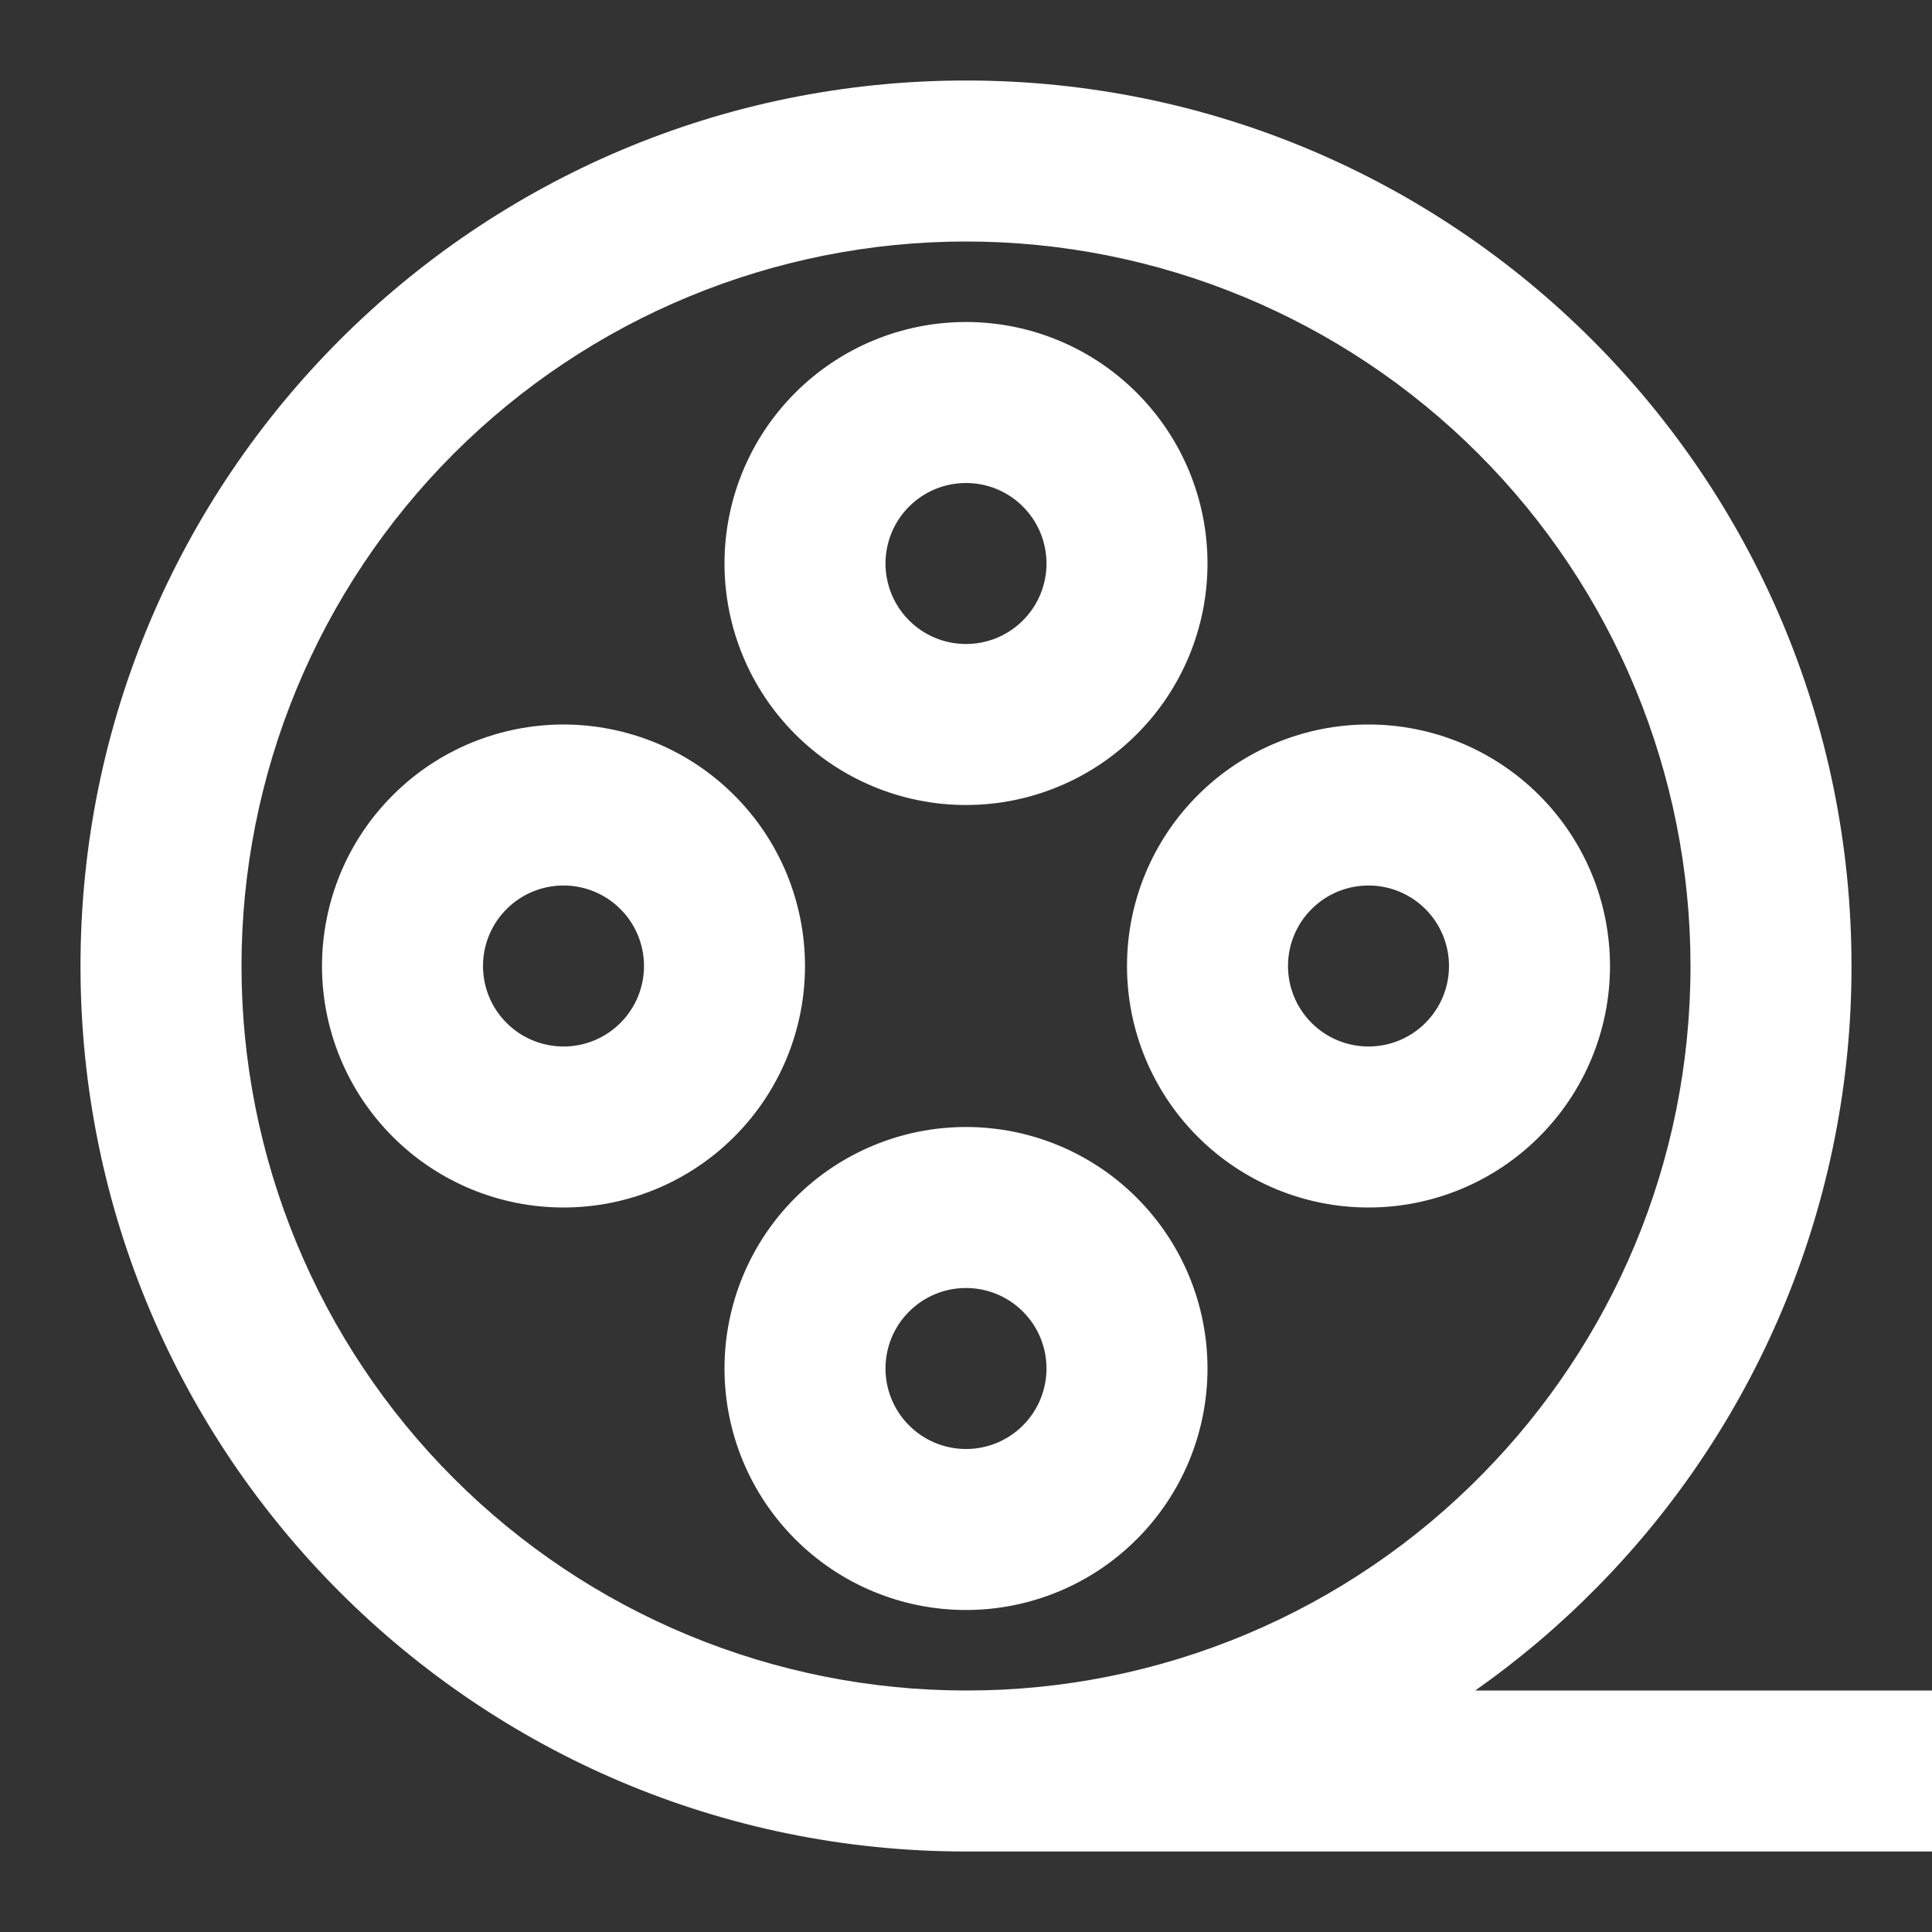 <svg width="24" height="24" viewBox="0 0 24 24" fill="none" xmlns="http://www.w3.org/2000/svg">
<rect x="0" y="0" width="24" height="24" fill="#333333" stroke="none"/>
<path d="M12 3C14.387 3 16.676 3.948 18.364 5.636C20.052 7.324 21 9.613 21 12C21 14.453 20.02 16.676 18.427 18.3C17.59 19.156 16.59 19.836 15.486 20.3C14.383 20.764 13.197 21.002 12 21C10.818 21 9.648 20.767 8.556 20.315C7.464 19.863 6.472 19.2 5.636 18.364C4.8 17.528 4.137 16.536 3.685 15.444C3.233 14.352 3 13.182 3 12C3 10.818 3.233 9.648 3.685 8.556C4.137 7.464 4.8 6.472 5.636 5.636C6.472 4.8 7.464 4.137 8.556 3.685C9.648 3.233 10.818 3 12 3ZM18.326 21C18.877 20.612 19.387 20.179 19.856 19.7C21.874 17.645 23.003 14.88 23 12C23 5.925 18.075 1 12 1C5.925 1 1 5.925 1 12C1 18.075 5.925 23 12 23H24V21H18.326ZM12 6C11.735 6 11.48 6.105 11.293 6.293C11.105 6.48 11 6.735 11 7C11 7.265 11.105 7.52 11.293 7.707C11.48 7.895 11.735 8 12 8C12.265 8 12.52 7.895 12.707 7.707C12.895 7.52 13 7.265 13 7C13 6.735 12.895 6.48 12.707 6.293C12.52 6.105 12.265 6 12 6ZM9 7C9 6.204 9.316 5.441 9.879 4.879C10.441 4.316 11.204 4 12 4C12.796 4 13.559 4.316 14.121 4.879C14.684 5.441 15 6.204 15 7C15 7.796 14.684 8.559 14.121 9.121C13.559 9.684 12.796 10 12 10C11.204 10 10.441 9.684 9.879 9.121C9.316 8.559 9 7.796 9 7ZM7 11C6.735 11 6.48 11.105 6.293 11.293C6.105 11.48 6 11.735 6 12C6 12.265 6.105 12.52 6.293 12.707C6.48 12.895 6.735 13 7 13C7.265 13 7.52 12.895 7.707 12.707C7.895 12.52 8 12.265 8 12C8 11.735 7.895 11.48 7.707 11.293C7.52 11.105 7.265 11 7 11ZM4 12C4 11.606 4.078 11.216 4.228 10.852C4.379 10.488 4.6 10.157 4.879 9.879C5.157 9.6 5.488 9.379 5.852 9.228C6.216 9.078 6.606 9 7 9C7.394 9 7.784 9.078 8.148 9.228C8.512 9.379 8.843 9.6 9.121 9.879C9.4 10.157 9.621 10.488 9.772 10.852C9.922 11.216 10 11.606 10 12C10 12.796 9.684 13.559 9.121 14.121C8.559 14.684 7.796 15 7 15C6.204 15 5.441 14.684 4.879 14.121C4.316 13.559 4 12.796 4 12ZM17 11C16.735 11 16.48 11.105 16.293 11.293C16.105 11.48 16 11.735 16 12C16 12.265 16.105 12.52 16.293 12.707C16.48 12.895 16.735 13 17 13C17.265 13 17.52 12.895 17.707 12.707C17.895 12.52 18 12.265 18 12C18 11.735 17.895 11.48 17.707 11.293C17.52 11.105 17.265 11 17 11ZM14 12C14 11.204 14.316 10.441 14.879 9.879C15.441 9.316 16.204 9 17 9C17.796 9 18.559 9.316 19.121 9.879C19.684 10.441 20 11.204 20 12C20 12.796 19.684 13.559 19.121 14.121C18.559 14.684 17.796 15 17 15C16.204 15 15.441 14.684 14.879 14.121C14.316 13.559 14 12.796 14 12ZM12 16C11.735 16 11.48 16.105 11.293 16.293C11.105 16.48 11 16.735 11 17C11 17.265 11.105 17.52 11.293 17.707C11.48 17.895 11.735 18 12 18C12.265 18 12.52 17.895 12.707 17.707C12.895 17.52 13 17.265 13 17C13 16.735 12.895 16.48 12.707 16.293C12.52 16.105 12.265 16 12 16ZM9 17C9 16.204 9.316 15.441 9.879 14.879C10.441 14.316 11.204 14 12 14C12.796 14 13.559 14.316 14.121 14.879C14.684 15.441 15 16.204 15 17C15 17.796 14.684 18.559 14.121 19.121C13.559 19.684 12.796 20 12 20C11.204 20 10.441 19.684 9.879 19.121C9.316 18.559 9 17.796 9 17Z" fill="white"/>
</svg>
